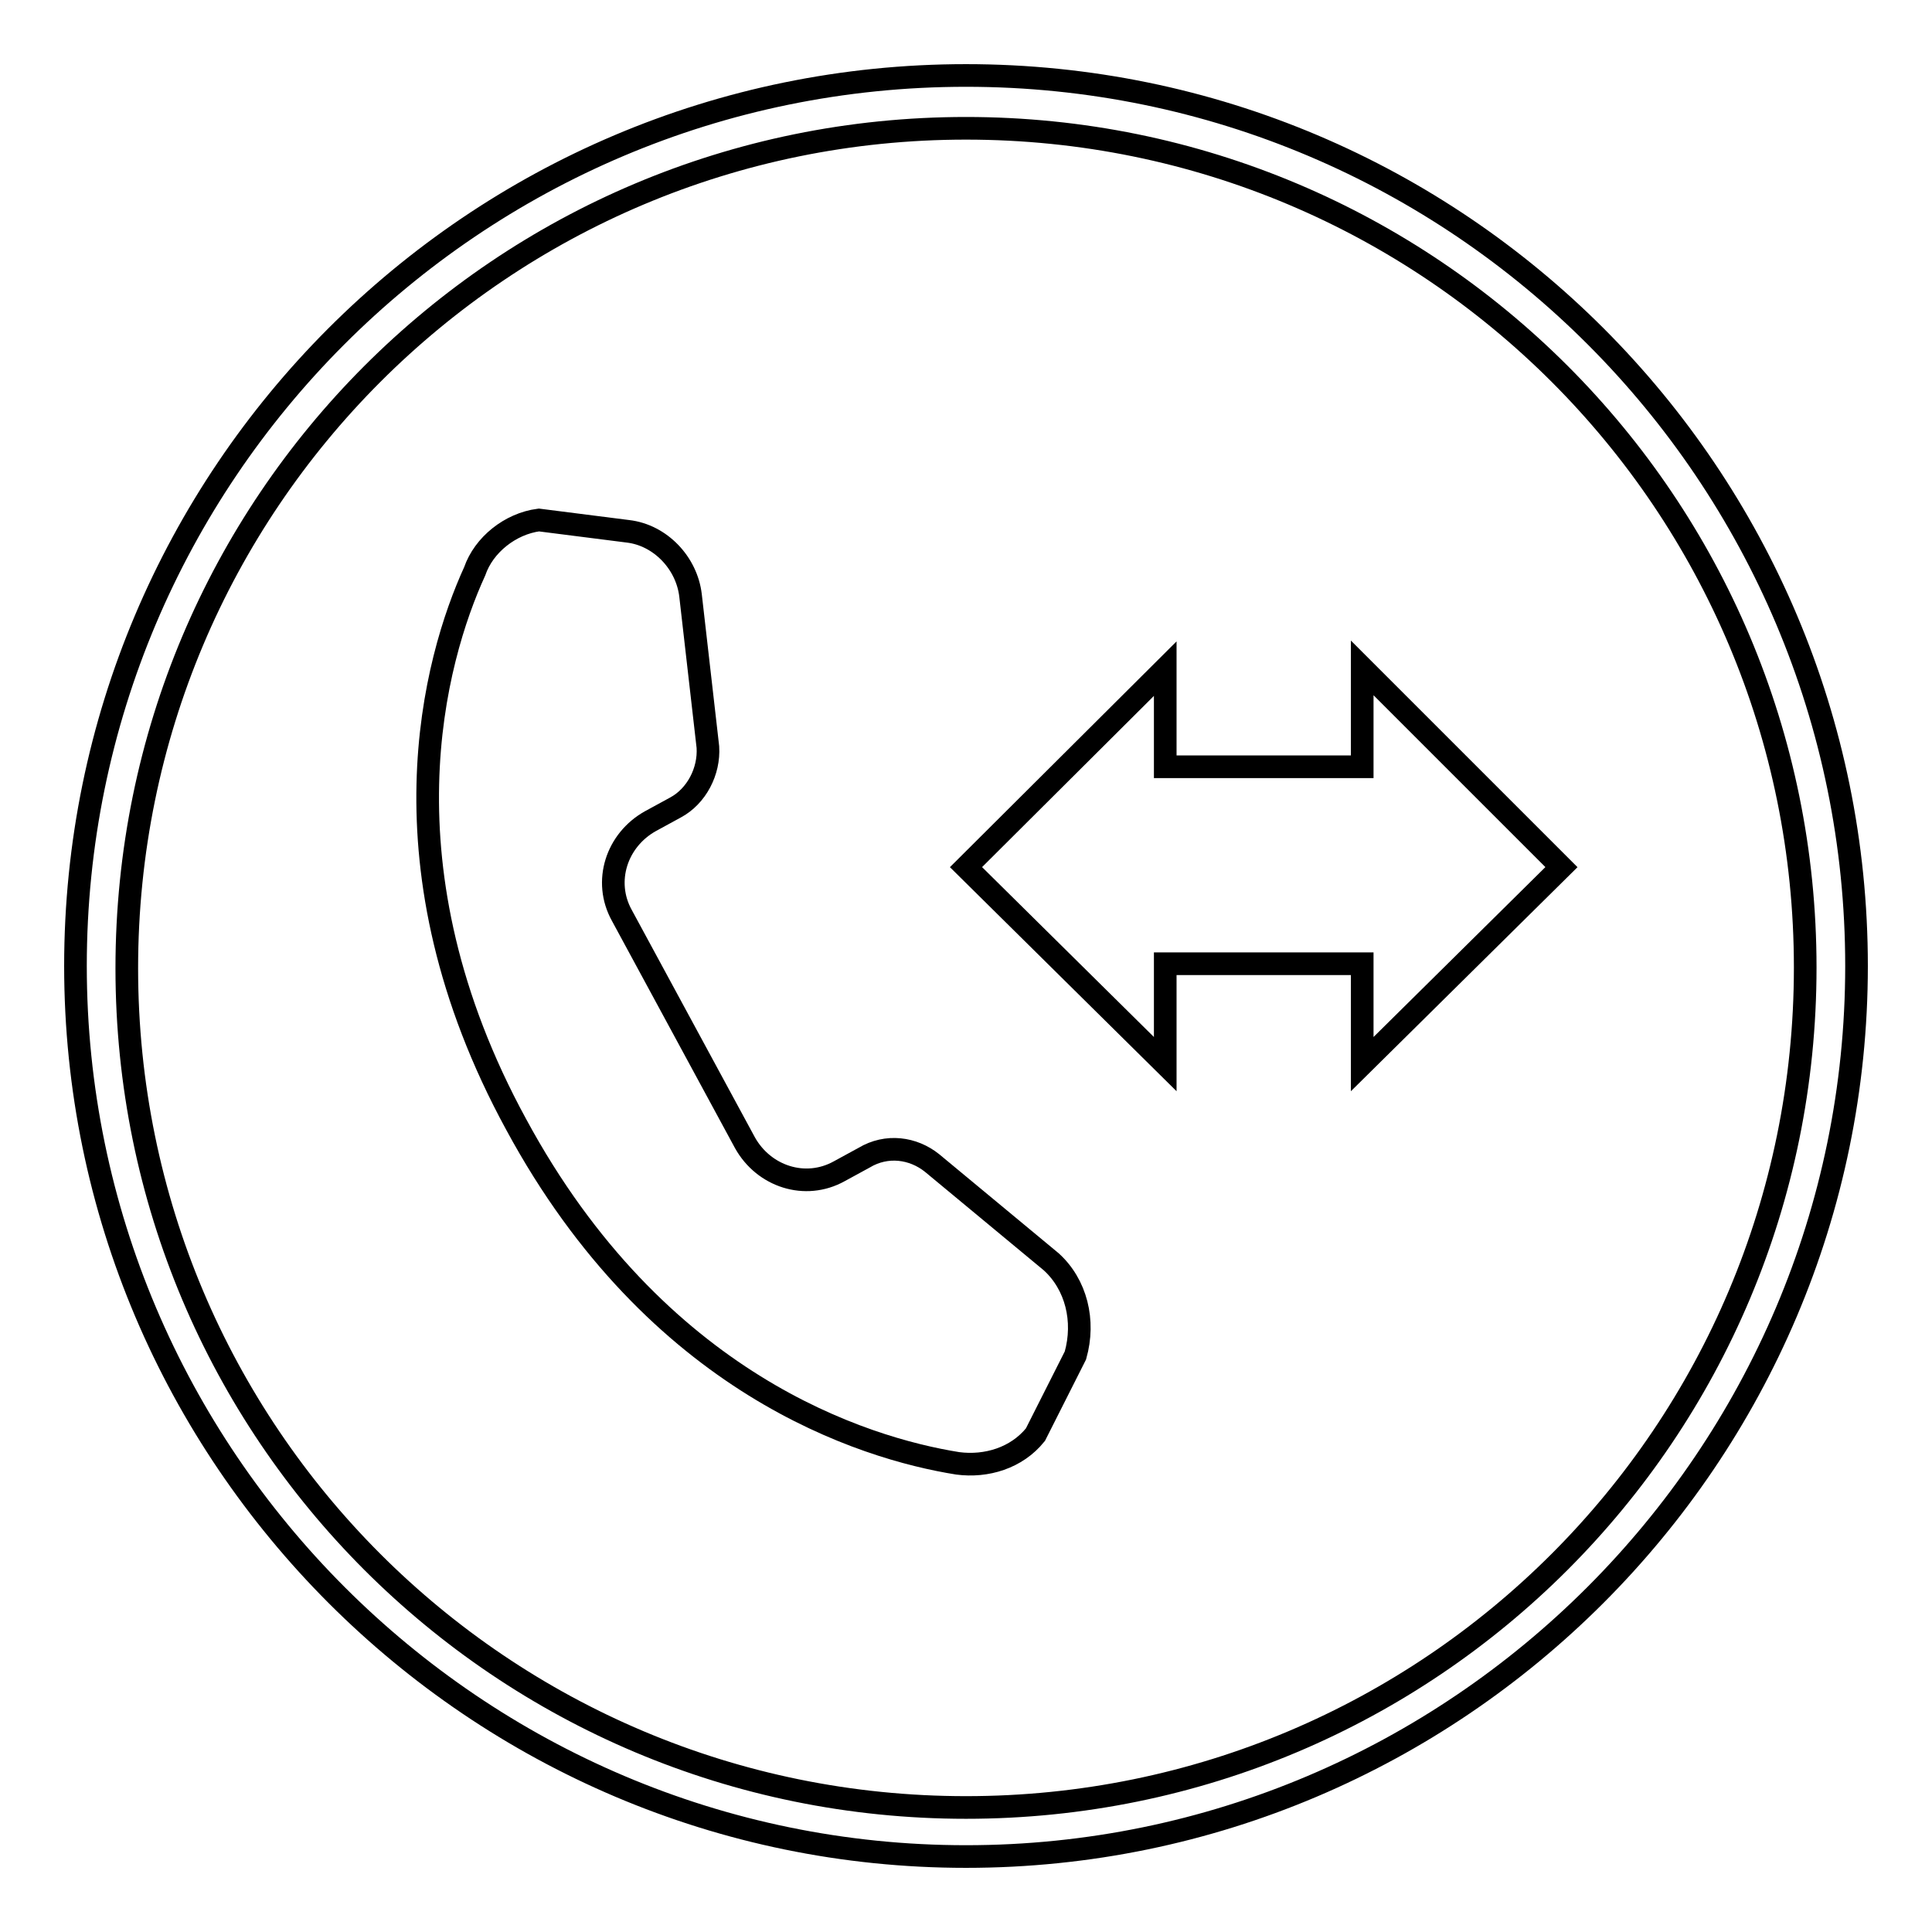 <?xml version="1.0" encoding="utf-8"?>
<!-- Svg Vector Icons : http://www.onlinewebfonts.com/icon -->
<!DOCTYPE svg PUBLIC "-//W3C//DTD SVG 1.1//EN" "http://www.w3.org/Graphics/SVG/1.1/DTD/svg11.dtd">
<svg version="1.1" xmlns="http://www.w3.org/2000/svg" xmlns:xlink="http://www.w3.org/1999/xlink" x="0px" y="0px" viewBox="0 0 256 256" enable-background="new 0 0 256 256" xml:space="preserve">
<g><g><path stroke-width="3" fill-opacity="0" stroke="#000000"  d="M139.3,167.2l-15.8-13.1c-2.5-2-6-2.5-9-0.7l-3.3,1.8c-4.5,2.5-10,0.7-12.5-3.8l-16.3-30.1c-2.5-4.5-0.7-10,3.8-12.5l3.3-1.8c2.8-1.5,4.5-4.8,4.3-8l-2.3-20.1c-0.5-4.3-4-8-8.3-8.5l-11.8-1.5c-3.8,0.5-7.3,3.3-8.5,6.8c-5.3,11.6-13.1,39.2,5.5,73.3c18.6,34.4,46,42.9,58.5,44.9c3.8,0.5,7.8-0.7,10.3-3.8l5.3-10.5C143.8,175,142.6,170.2,139.3,167.2z"/><path stroke-width="3" fill-opacity="0" stroke="#000000"  d="M180.5,101.6h-6.5h-13.3h-6.3V88.6L128,114.9l26.4,26.1v-13.3h6.3H174h6.5v13.3l26.4-26.1l-26.4-26.4V101.6z"/><path stroke-width="3" fill-opacity="0" stroke="#000000"  d="M128,10C62.7,10,10,63,10,128c0,65,53,118,118,118c65,0,118-53,118-118C246,63,193.3,10,128,10z M128,239.5c-61.5,0-111.2-49.7-111.2-111.2C16.8,66.7,66.5,17,128,17c61.5,0,111.2,49.7,111.2,111.2C239.2,189.8,189.5,239.5,128,239.5z"/></g></g>
</svg>